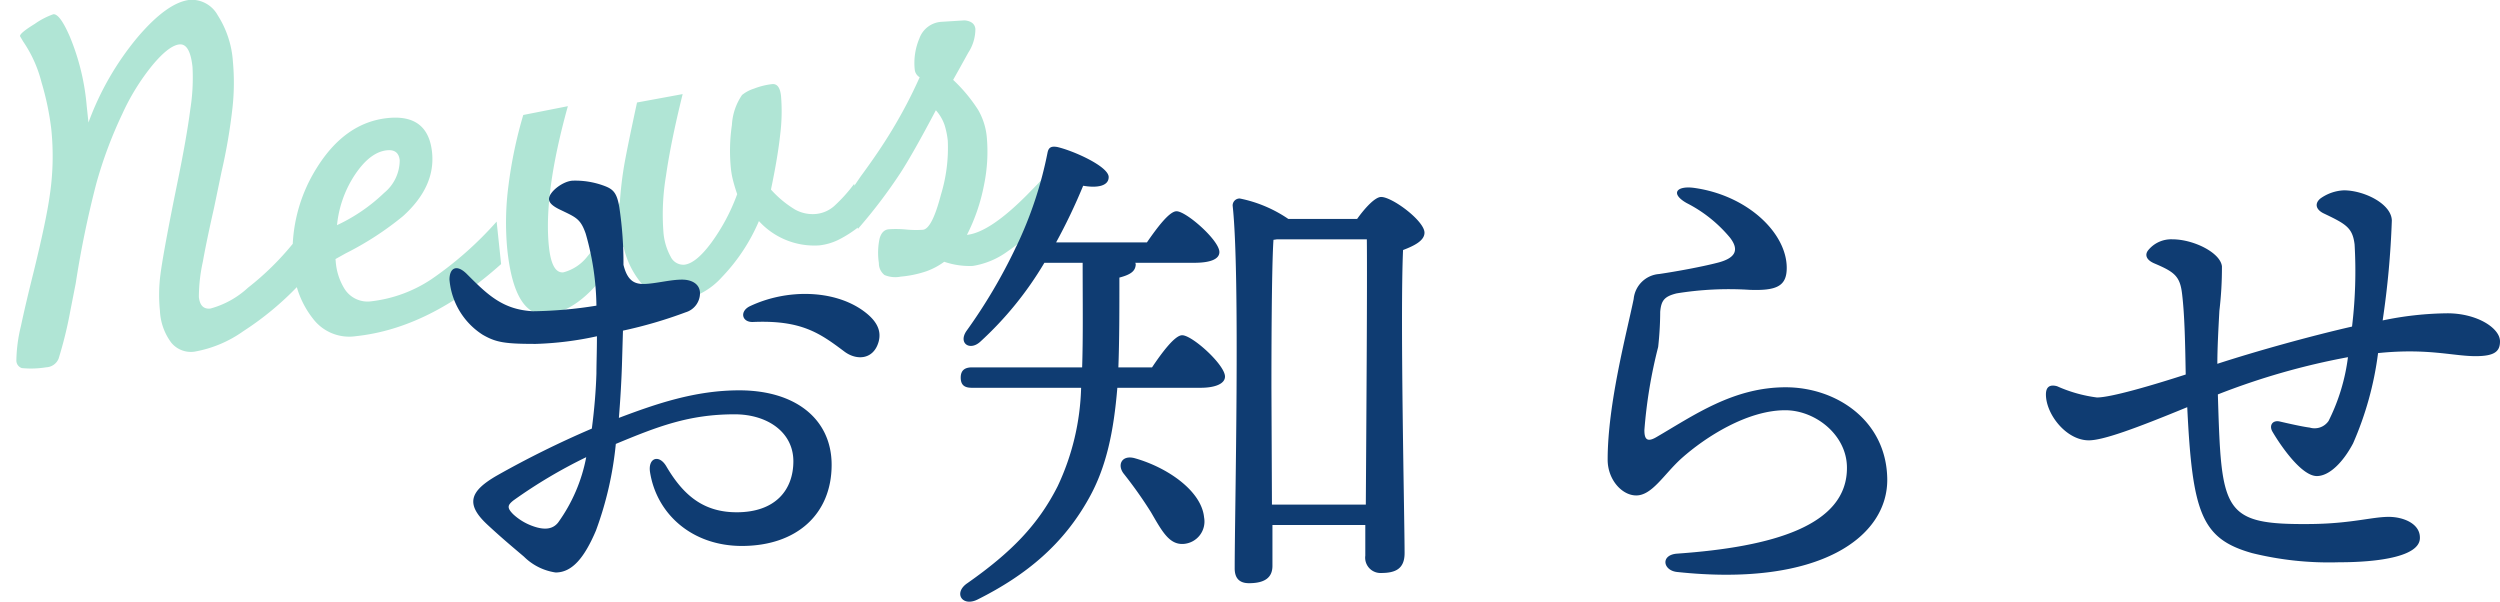 <svg xmlns="http://www.w3.org/2000/svg" width="245" height="59" viewBox="0 0 245 59"><defs><clipPath id="a"><path data-name="長方形 3650" transform="translate(-17166 -2145)" fill="#fff" stroke="#707070" d="M0 0h245v59H0z"/></clipPath></defs><g data-name="マスクグループ 76" transform="translate(17166 2145)" clip-path="url(#a)"><g data-name="グループ 10563"><path data-name="パス 31264" d="M-17149.03-2125.05l.363-1.792q.96-4.66 1.318-7.454a19.718 19.718 0 00.215-4.131q-.246-2.33-1.287-2.22t-2.663 2.063a21.946 21.946 0 00-2.932 4.751 42.222 42.222 0 00-2.54 6.794 98.01 98.01 0 00-2.022 9.798l-.523 2.666a40.392 40.392 0 01-1.153 4.713 1.368 1.368 0 01-1.213.857 9.23 9.23 0 01-2.397.077.78.78 0 01-.532-.772 15.03 15.03 0 01.45-3.36q.434-2.058 1.245-5.3 1.226-4.997 1.57-7.443a25.976 25.976 0 00.157-6.544 27.186 27.186 0 00-.958-4.587 12.46 12.46 0 00-1.8-4l-.306-.52q-.031-.3 1.445-1.205a7.404 7.404 0 011.818-.944q.636-.067 1.615 2.185a22.65 22.65 0 011.656 6.79l.173 1.636a28.2 28.2 0 014.784-8.322q2.94-3.467 5.17-3.703a2.918 2.918 0 012.716 1.518 9.605 9.605 0 011.487 4.553 22.527 22.527 0 01-.035 4.439 54.646 54.646 0 01-1.083 6.352l-.734 3.535q-.755 3.336-1.097 5.277a16.246 16.246 0 00-.388 3.448q.131 1.24 1.126 1.134a8.83 8.83 0 003.687-2.043 27.287 27.287 0 004.449-4.378l.444 4.213a29.582 29.582 0 01-5.345 4.422 11.753 11.753 0 01-4.797 2.01 2.483 2.483 0 01-2.273-.888 5.637 5.637 0 01-1.106-3.115 15.36 15.36 0 01.05-3.563q.233-1.829 1.247-6.947zm31.7 1.766l.439 4.163q-7.046 6.307-14.232 7.066a4.453 4.453 0 01-4.22-1.736 8.99 8.99 0 01-1.879-4.738 15.387 15.387 0 012.209-9.928q2.779-4.527 6.992-4.972 3.964-.418 4.361 3.348.356 3.37-2.846 6.263a30.178 30.178 0 01-5.623 3.65l-.994.555.021.199a5.91 5.91 0 00.833 2.667 2.667 2.667 0 002.69 1.27 13.395 13.395 0 005.836-2.144 34.804 34.804 0 006.413-5.663zm-15.643.348a17.072 17.072 0 004.627-3.17 4.128 4.128 0 001.517-3.191q-.115-1.095-1.255-.974-1.636.172-3.109 2.357a10.88 10.88 0 00-1.78 4.978zm50.682-4.046l.445 4.213a11.528 11.528 0 01-1.852 1.202 5.647 5.647 0 01-2.015.615 7.343 7.343 0 01-5.913-2.382 18.225 18.225 0 01-3.63 5.494 7.118 7.118 0 01-4.167 2.288 4.008 4.008 0 01-3.312-1.23 8.395 8.395 0 01-2.157-4.056q-3.65 6.248-7.416 6.645-3.27.345-3.976-6.345a27.73 27.73 0 01.114-6.276 43.304 43.304 0 011.45-6.918l4.37-.863q-2.398 8.62-1.854 13.777.277 2.627 1.418 2.507a4.392 4.392 0 002.386-1.605 17.483 17.483 0 003.15-5.294 35.063 35.063 0 01.453-3.78q.317-1.762 1.225-5.965l4.472-.823q-1.16 4.682-1.634 8.014a22.884 22.884 0 00-.256 5.414 5.978 5.978 0 00.715 2.505 1.377 1.377 0 001.336.786q1.14-.12 2.653-2.16a19.25 19.25 0 002.53-4.752q-.216-.628-.384-1.262a8.196 8.196 0 01-.23-1.229 17.336 17.336 0 01.098-4.294 5.736 5.736 0 01.993-2.936 3.587 3.587 0 011.187-.628 7.057 7.057 0 011.758-.436q.743-.078.874 1.16a18.168 18.168 0 01-.079 3.766q-.24 2.23-.907 5.407a10.345 10.345 0 002.358 1.958 3.548 3.548 0 002.1.429 3.149 3.149 0 001.724-.758 15.219 15.219 0 001.974-2.188zm-.068.31l.697-1.026q1.886-2.554 3.163-4.693a46.757 46.757 0 002.626-5.037 1 1 0 01-.477-.701 6.173 6.173 0 01.45-3.104 2.456 2.456 0 012.107-1.626l2.325-.145q.978.098 1.056.84a4.246 4.246 0 01-.7 2.33q-.792 1.436-1.48 2.66a15.478 15.478 0 012.439 2.925 6.53 6.53 0 01.855 2.64 16.095 16.095 0 01-.274 4.765 18.367 18.367 0 01-1.667 4.861q2.23-.235 5.898-3.929 1.538-1.566 3.072-3.18l.444 4.21-.68.676a42.544 42.544 0 01-4.779 3.861 7.887 7.887 0 01-3.384 1.407 7.658 7.658 0 01-2.798-.409 6.875 6.875 0 01-1.78.942 10.806 10.806 0 01-2.48.514 2.724 2.724 0 01-1.595-.158 1.463 1.463 0 01-.549-1.17 6.704 6.704 0 01.072-2.413q.238-.83.882-.898a10.191 10.191 0 011.705.022 10.111 10.111 0 001.657.026q.896-.095 1.767-3.443a15.686 15.686 0 00.67-5.282 7.86 7.86 0 00-.31-1.525 4.217 4.217 0 00-.858-1.463q-2.213 4.193-3.462 6.128a50.5 50.5 0 01-4.18 5.502z" fill="#b0e5d5"/><path data-name="パス 31710" d="M-17111.3-2093.797c-.55.7-1.4.75-2.5.35a5.527 5.527 0 01-1.9-1.15c-.65-.65-.55-.9 0-1.35a48.849 48.849 0 017.15-4.25 16.086 16.086 0 01-2.75 6.4zm6.35-18.8a43.858 43.858 0 006.15-1.8 1.96 1.96 0 001.4-1.85c0-.95-.85-1.35-1.75-1.35-1.05 0-2.2.3-3.3.4s-2 0-2.45-1.85a36.769 36.769 0 00-.4-5.6c-.25-1.55-.65-1.85-1.65-2.2a8.123 8.123 0 00-2.85-.45c-1 0-2.4 1.1-2.4 1.8 0 .45.55.8 1.2 1.1 1.45.7 1.9.85 2.4 2.3a26.5 26.5 0 011.05 7.05 41.73 41.73 0 01-6.2.55c-3-.15-4.5-1.65-6.5-3.65-1-1-1.7-.6-1.7.55a7.1 7.1 0 003.25 5.4c1.3.75 2.15.9 5.2.9a32.108 32.108 0 006-.75c0 1.45-.05 2.7-.05 3.65-.05 1.65-.2 3.5-.45 5.4a94.756 94.756 0 00-9.3 4.6c-2.6 1.5-3.15 2.75-.95 4.8 1.45 1.35 2.6 2.3 3.6 3.15a5.521 5.521 0 003.1 1.55c1.6 0 2.8-1.4 3.95-4.1a33.937 33.937 0 001.95-8.5c4.1-1.7 7.15-2.9 11.65-2.9 3.2 0 5.75 1.75 5.75 4.6 0 2.8-1.75 5-5.55 5-3.2 0-5.2-1.6-6.9-4.5-.7-1.2-1.8-.85-1.6.55.65 4.15 4.15 7.25 9 7.25 5.35 0 8.8-3.1 8.8-7.95 0-4.45-3.5-7.3-9.05-7.3-4.3 0-8.1 1.3-11.8 2.7.15-1.85.25-3.6.3-5.15zm23.4-2.05c-2.85-1.95-7.35-2.05-10.95-.35-1.05.5-.8 1.6.3 1.55 4.75-.2 6.55 1.1 8.95 2.9 1.2.9 2.85.8 3.35-.95.35-1.25-.35-2.25-1.65-3.15zm26.75 14.55c-1.3-.35-1.75.7-1.05 1.55a41.8 41.8 0 012.65 3.75c1.1 1.9 1.8 3.2 3.2 3.1a2.2 2.2 0 002-2.6c-.25-2.6-3.6-4.9-6.8-5.8zm-1.6-8.9c.1-2.65.1-5.55.1-8.8 1.15-.3 1.55-.65 1.6-1.25a.3.3 0 00-.05-.2h5.8c1.55 0 2.45-.35 2.45-1.05 0-1.15-3.25-4-4.2-4-.7 0-1.9 1.6-2.9 3.05h-8.9a56.339 56.339 0 002.65-5.55c1.45.25 2.5 0 2.5-.85 0-1.05-3.5-2.6-5.05-2.95-.6-.1-.85.05-.95.6a38.478 38.478 0 01-3.05 9.15c-.05.05-.05.1-.1.2a52.913 52.913 0 01-4.8 8.1c-.8 1.2.35 1.95 1.35 1.05a33.774 33.774 0 006.3-7.75h3.75c0 3.9.05 7.25-.05 10.25h-10.8c-.65 0-1.1.25-1.1 1 0 .8.45 1 1.1 1h10.7a24.051 24.051 0 01-2.3 9.65c-1.9 3.75-4.5 6.45-8.85 9.5-1.4.95-.5 2.35 1 1.6 4.9-2.45 8.45-5.5 10.9-9.9 1.75-3.1 2.45-6.65 2.8-10.85h8.15c1.45 0 2.4-.4 2.4-1.1 0-1.15-3.2-4.05-4.2-4.05-.7 0-1.95 1.65-2.95 3.15zm15.05 13.45l-.05-11.55c0-1.8 0-11.45.2-14.4l.35-.05h8.8c.05 4.05-.05 18.25-.1 26zm1.6-28a12.934 12.934 0 00-4.75-2 .682.682 0 00-.7.7c.75 6.8.2 30.05.2 35.55 0 .95.45 1.45 1.4 1.45 1.55 0 2.3-.55 2.3-1.7v-4h9.1v3a1.5 1.5 0 001.55 1.7c1.4 0 2.3-.4 2.3-1.95 0-3.3-.45-23.15-.15-29.7 1.05-.4 2.1-.9 2.1-1.7 0-1.15-3.15-3.5-4.25-3.5-.6 0-1.6 1.1-2.35 2.15zm38.1 34.6c14 1.5 20.7-3.45 20.6-9.15-.1-5.75-5.05-8.95-9.95-8.95-5.15 0-9 2.75-12.7 4.9-.95.55-1.15.1-1.15-.7a47.243 47.243 0 011.35-8.15 32.155 32.155 0 00.2-3.45c.1-1.1.4-1.5 1.6-1.8a31.952 31.952 0 017.15-.35c2.65.1 3.65-.35 3.65-2.15 0-3.45-3.9-7.15-9.15-7.85-1.7-.2-2.25.6-.65 1.5a13.446 13.446 0 014.25 3.4c.8 1.05.75 1.95-1.25 2.45-1.55.4-4 .85-5.7 1.1a2.711 2.711 0 00-2.5 2.45c-.7 3.4-2.55 10.3-2.55 15.75 0 1.95 1.4 3.5 2.8 3.5 1.55 0 2.7-2.05 4.4-3.6 2.4-2.15 6.5-4.75 10.2-4.75 2.95 0 6 2.4 6.05 5.55.1 5.8-7.4 7.85-16.6 8.5-1.7.1-1.45 1.65-.05 1.8zm75.5-25.35a32.194 32.194 0 00-6.35.7 86.175 86.175 0 00.9-9.8c-.05-1.65-2.75-2.95-4.7-2.95a4.256 4.256 0 00-2.3.8c-.55.45-.5 1.05.3 1.45 2.2 1.05 2.85 1.4 3.05 3.05a45.583 45.583 0 01-.25 8.05c-4.15.95-9.35 2.4-13.2 3.65 0-1.5.1-3.35.2-5.2a35.66 35.66 0 00.25-4.35c-.15-1.35-2.8-2.65-4.85-2.65a2.9 2.9 0 00-2.4 1.1c-.3.4-.2.9.6 1.25 2 .85 2.55 1.25 2.75 3.05.25 2.1.3 4.95.35 7.85-3.4 1.1-7.35 2.25-8.7 2.25a13.829 13.829 0 01-3.9-1.1c-.7-.2-1.1.05-1.1.8 0 1.95 2 4.5 4.2 4.5 1.4 0 4.55-1.15 9.65-3.25.5 10.4 1.4 12.9 6.35 14.3a31.405 31.405 0 008.5.9c4.05 0 7.9-.6 7.95-2.35.05-1.45-1.65-2.1-3.05-2.1-1.65 0-3.65.65-7.55.7-8.8.1-8.85-1.15-9.2-12.7a69.318 69.318 0 0112.75-3.65 19.307 19.307 0 01-1.9 6.25 1.66 1.66 0 01-1.85.65c-.8-.1-2.3-.45-2.95-.6-.7-.15-1.05.4-.7 1 .7 1.2 2.8 4.35 4.35 4.35 1.25 0 2.6-1.4 3.55-3.2a32.062 32.062 0 002.45-8.85c4.85-.5 7.35.3 9.55.3 1.85 0 2.4-.45 2.4-1.45 0-1.3-2.25-2.75-5.15-2.75z" fill="#0f3c72"/></g></g></svg>